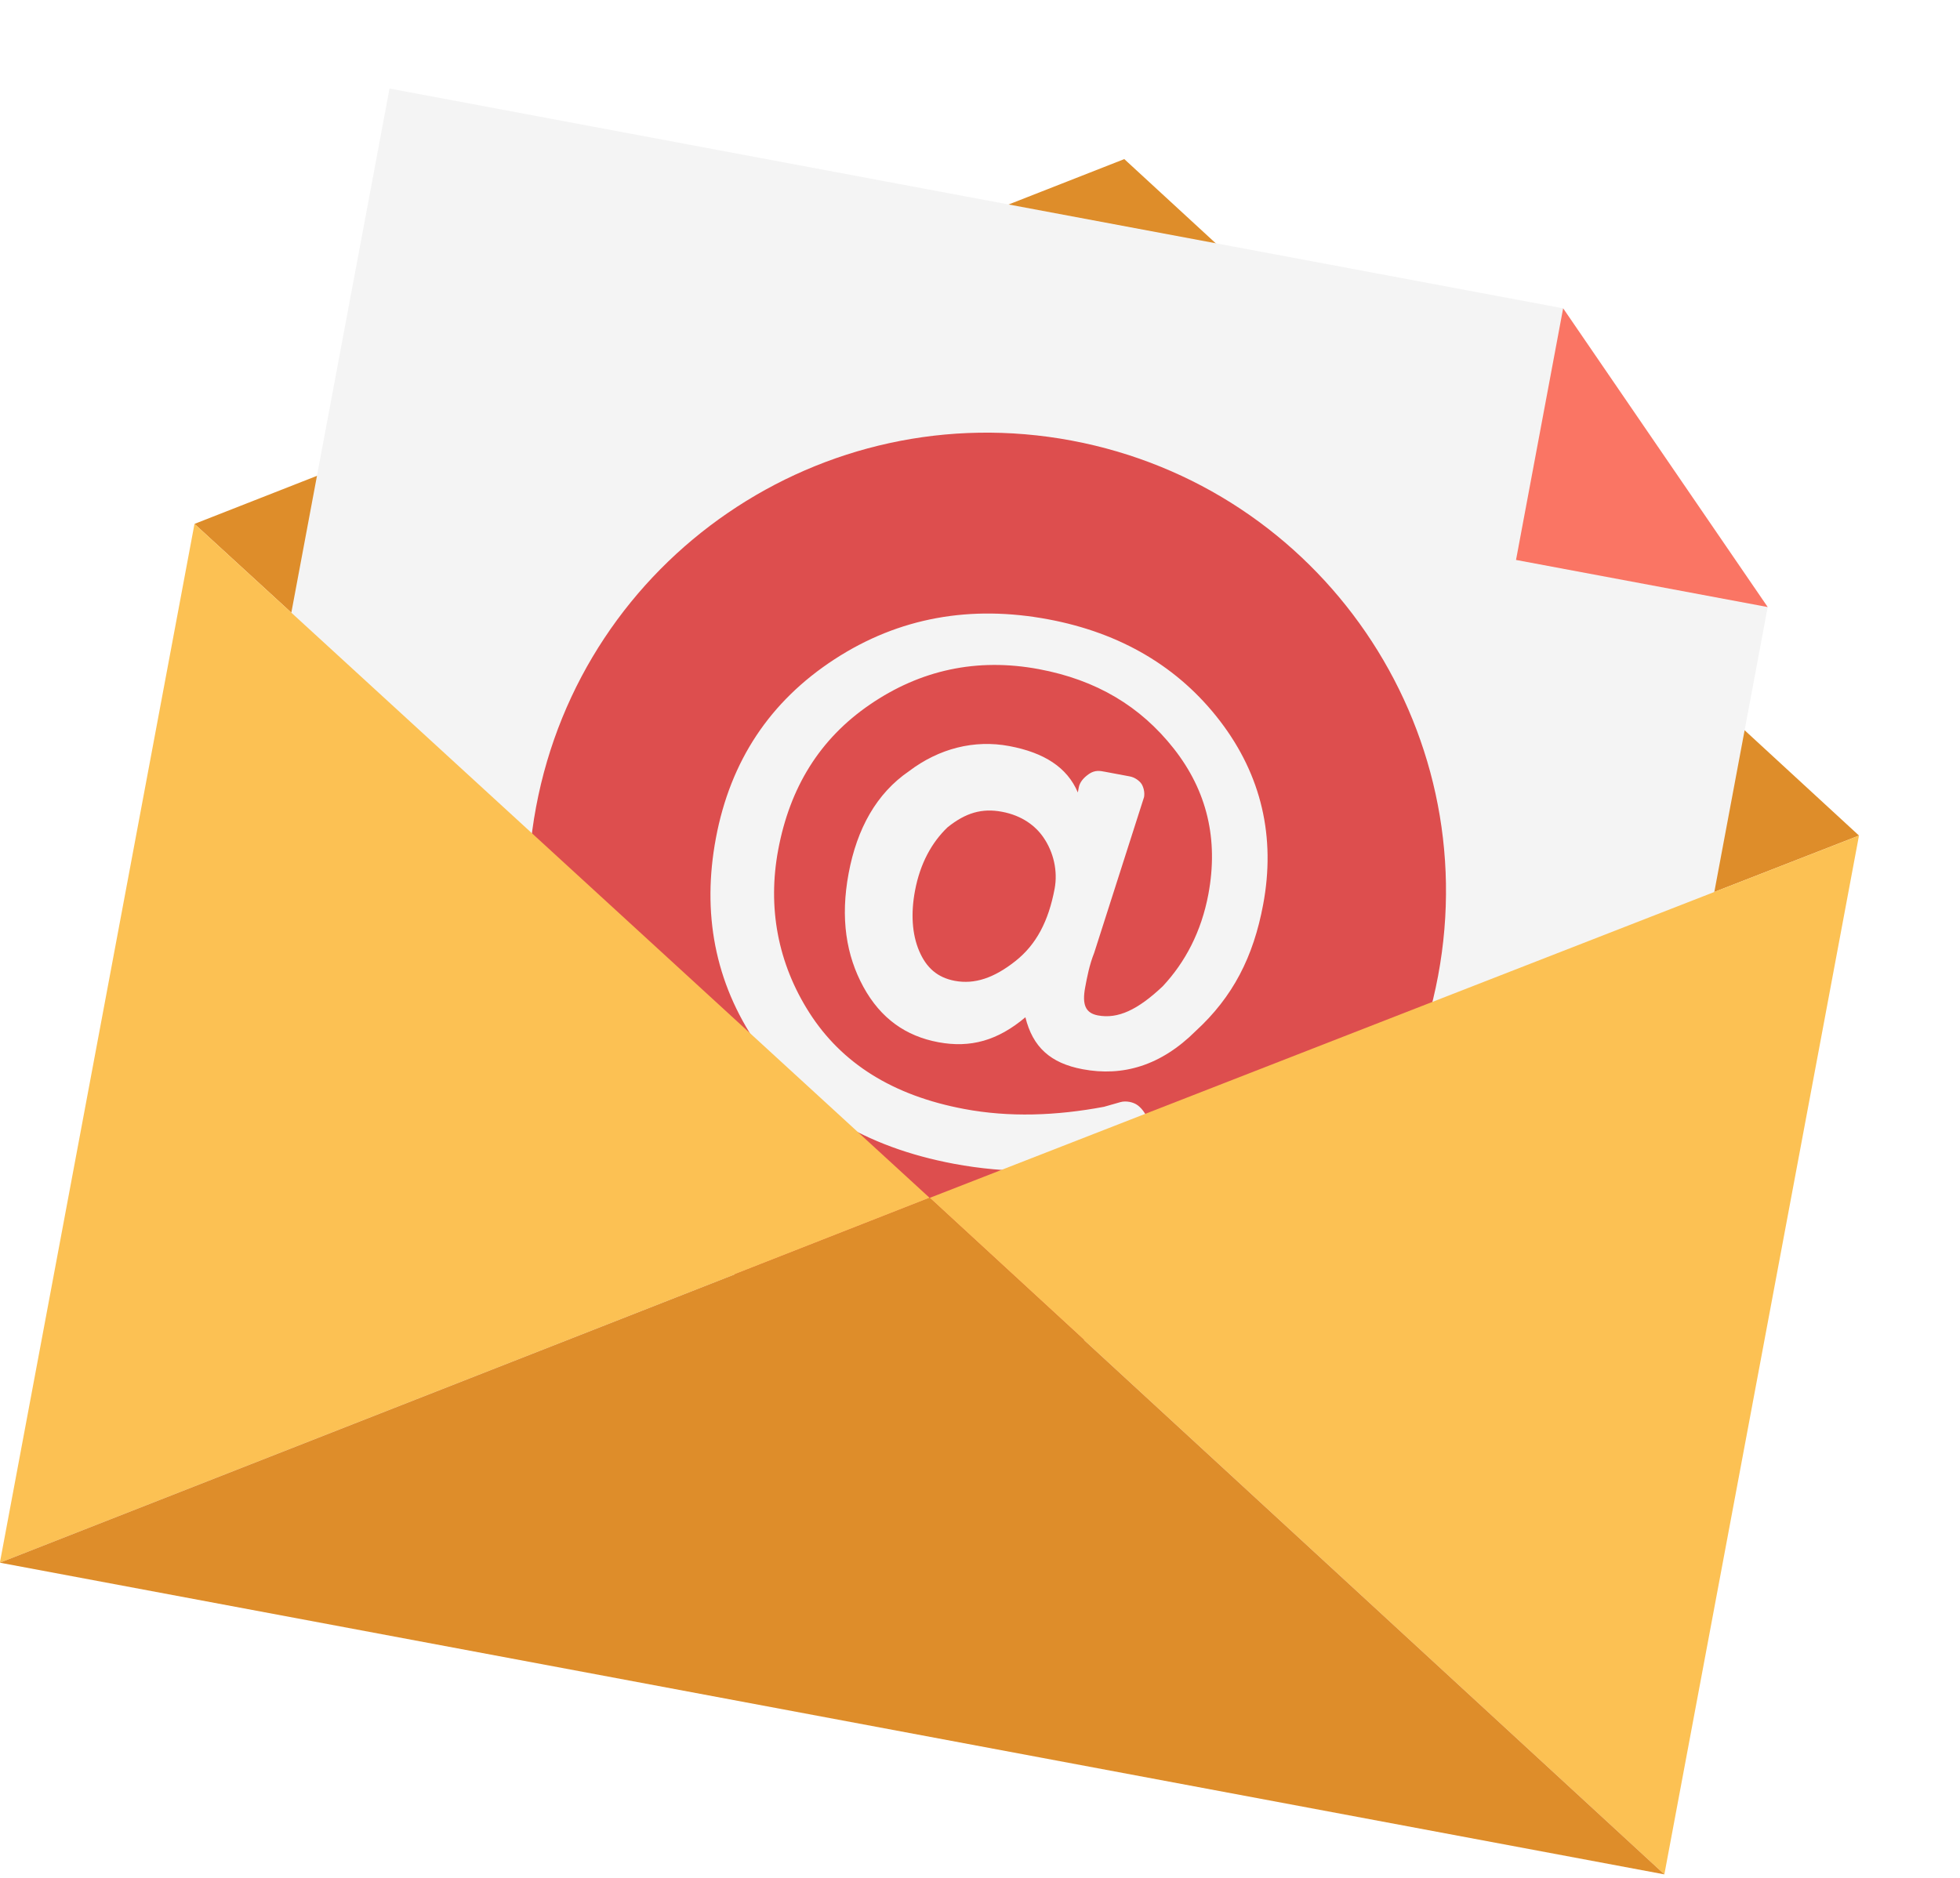 <svg xmlns="http://www.w3.org/2000/svg" xmlns:xlink="http://www.w3.org/1999/xlink" width="289" viewBox="0 0 216.75 207.75" height="277" preserveAspectRatio="xMidYMid meet"><defs><clipPath id="e4e554cd14"><path d="M 73 107 L 123 107 L 123 148.691 L 73 148.691 Z M 73 107 " clip-rule="nonzero"></path></clipPath><clipPath id="eb88888457"><path d="M 21 17 L 206 17 L 206 133 L 21 133 Z M 21 17 " clip-rule="nonzero"></path></clipPath><clipPath id="415087db09"><path d="M 32.359 0 L 216.434 34.477 L 184.023 207.508 L -0.047 173.031 Z M 32.359 0 " clip-rule="nonzero"></path></clipPath><clipPath id="db3eae6390"><path d="M 32.359 0 L 216.434 34.477 L 184.023 207.508 L -0.047 173.031 Z M 32.359 0 " clip-rule="nonzero"></path></clipPath><clipPath id="5e24b80ab1"><path d="M 32.359 0 L 216.434 34.477 L 184.023 207.508 L -0.047 173.031 Z M 32.359 0 " clip-rule="nonzero"></path></clipPath><clipPath id="8498e9b478"><path d="M 21 9 L 196 9 L 196 154 L 21 154 Z M 21 9 " clip-rule="nonzero"></path></clipPath><clipPath id="0bb32a8972"><path d="M 32.359 0 L 216.434 34.477 L 184.023 207.508 L -0.047 173.031 Z M 32.359 0 " clip-rule="nonzero"></path></clipPath><clipPath id="c3fb1c4f45"><path d="M 32.359 0 L 216.434 34.477 L 184.023 207.508 L -0.047 173.031 Z M 32.359 0 " clip-rule="nonzero"></path></clipPath><clipPath id="ede03f3c93"><path d="M 32.359 0 L 216.434 34.477 L 184.023 207.508 L -0.047 173.031 Z M 32.359 0 " clip-rule="nonzero"></path></clipPath><clipPath id="8b692a8b35"><path d="M 100 89 L 117 89 L 117 109 L 100 109 Z M 100 89 " clip-rule="nonzero"></path></clipPath><clipPath id="2497e446c1"><path d="M 32.359 0 L 216.434 34.477 L 184.023 207.508 L -0.047 173.031 Z M 32.359 0 " clip-rule="nonzero"></path></clipPath><clipPath id="44eb23d10b"><path d="M 32.359 0 L 216.434 34.477 L 184.023 207.508 L -0.047 173.031 Z M 32.359 0 " clip-rule="nonzero"></path></clipPath><clipPath id="b1c41ea235"><path d="M 32.359 0 L 216.434 34.477 L 184.023 207.508 L -0.047 173.031 Z M 32.359 0 " clip-rule="nonzero"></path></clipPath><clipPath id="7ceef30080"><path d="M 58 47 L 160 47 L 160 150 L 58 150 Z M 58 47 " clip-rule="nonzero"></path></clipPath><clipPath id="e656d2238b"><path d="M 32.359 0 L 216.434 34.477 L 184.023 207.508 L -0.047 173.031 Z M 32.359 0 " clip-rule="nonzero"></path></clipPath><clipPath id="185594bd8d"><path d="M 32.359 0 L 216.434 34.477 L 184.023 207.508 L -0.047 173.031 Z M 32.359 0 " clip-rule="nonzero"></path></clipPath><clipPath id="4b18e51290"><path d="M 32.359 0 L 216.434 34.477 L 184.023 207.508 L -0.047 173.031 Z M 32.359 0 " clip-rule="nonzero"></path></clipPath><clipPath id="652eac0b05"><path d="M 167 34 L 196 34 L 196 68 L 167 68 Z M 167 34 " clip-rule="nonzero"></path></clipPath><clipPath id="697ded34a4"><path d="M 32.359 0 L 216.434 34.477 L 184.023 207.508 L -0.047 173.031 Z M 32.359 0 " clip-rule="nonzero"></path></clipPath><clipPath id="414d8bcd93"><path d="M 32.359 0 L 216.434 34.477 L 184.023 207.508 L -0.047 173.031 Z M 32.359 0 " clip-rule="nonzero"></path></clipPath><clipPath id="97011602b7"><path d="M 32.359 0 L 216.434 34.477 L 184.023 207.508 L -0.047 173.031 Z M 32.359 0 " clip-rule="nonzero"></path></clipPath><clipPath id="270e315853"><path d="M 0.004 57 L 103 57 L 103 173 L 0.004 173 Z M 0.004 57 " clip-rule="nonzero"></path></clipPath><clipPath id="6650444f20"><path d="M 32.359 0 L 216.434 34.477 L 184.023 207.508 L -0.047 173.031 Z M 32.359 0 " clip-rule="nonzero"></path></clipPath><clipPath id="2dd0ded5d2"><path d="M 32.359 0 L 216.434 34.477 L 184.023 207.508 L -0.047 173.031 Z M 32.359 0 " clip-rule="nonzero"></path></clipPath><clipPath id="cba0564430"><path d="M 32.359 0 L 216.434 34.477 L 184.023 207.508 L -0.047 173.031 Z M 32.359 0 " clip-rule="nonzero"></path></clipPath><clipPath id="044e1bff78"><path d="M 102 92 L 206 92 L 206 207.5 L 102 207.5 Z M 102 92 " clip-rule="nonzero"></path></clipPath><clipPath id="9da0f41604"><path d="M 32.359 0 L 216.434 34.477 L 184.023 207.508 L -0.047 173.031 Z M 32.359 0 " clip-rule="nonzero"></path></clipPath><clipPath id="0496603f85"><path d="M 32.359 0 L 216.434 34.477 L 184.023 207.508 L -0.047 173.031 Z M 32.359 0 " clip-rule="nonzero"></path></clipPath><clipPath id="af850a396e"><path d="M 32.359 0 L 216.434 34.477 L 184.023 207.508 L -0.047 173.031 Z M 32.359 0 " clip-rule="nonzero"></path></clipPath><clipPath id="5a76082718"><path d="M 0.004 132 L 185 132 L 185 207.5 L 0.004 207.5 Z M 0.004 132 " clip-rule="nonzero"></path></clipPath><clipPath id="7cb954045a"><path d="M 32.359 0 L 216.434 34.477 L 184.023 207.508 L -0.047 173.031 Z M 32.359 0 " clip-rule="nonzero"></path></clipPath><clipPath id="10ac3b242d"><path d="M 32.359 0 L 216.434 34.477 L 184.023 207.508 L -0.047 173.031 Z M 32.359 0 " clip-rule="nonzero"></path></clipPath><clipPath id="a20f54daa5"><path d="M 32.359 0 L 216.434 34.477 L 184.023 207.508 L -0.047 173.031 Z M 32.359 0 " clip-rule="nonzero"></path></clipPath></defs><g clip-path="url(#e4e554cd14)"><path fill="#31373d" d="M 120.902 111.973 L 120.922 111.961 C 118.176 113.195 115.113 113.449 112.164 112.656 C 109.121 111.84 106.535 109.992 104.773 107.422 C 104.809 107.473 104.836 107.527 104.875 107.582 L 102.219 107.305 L 101.816 109.742 C 103.727 112.445 106.363 114.488 109.438 115.688 L 109.281 116.27 C 108.516 119.117 108.766 122.441 109.031 125.961 C 109.375 130.551 109.734 135.297 107.785 138.945 C 105.953 142.371 102.316 144.414 98.039 144.414 L 97.977 144.414 C 93.988 144.395 90.367 142.578 88.965 139.891 C 87.957 137.961 87.844 135.336 87.727 132.562 C 87.539 128.082 87.328 123.004 83.48 118.625 L 76.086 110.195 L 73.27 112.664 L 80.664 121.094 C 83.641 124.484 83.816 128.672 83.984 132.723 C 84.113 135.785 84.25 138.953 85.645 141.625 C 87.707 145.566 92.539 148.133 97.961 148.16 L 98.039 148.16 C 103.723 148.16 108.598 145.379 111.09 140.711 C 113.551 136.102 113.133 130.566 112.766 125.68 C 112.523 122.492 112.297 119.473 112.898 117.242 L 113.055 116.648 C 113.902 116.777 114.746 116.859 115.59 116.859 C 117.934 116.855 120.246 116.34 122.414 115.371 L 122.816 112.922 Z M 120.902 111.973 " fill-opacity="1" fill-rule="nonzero"></path></g><path fill="#99aab5" d="M 68.992 116.418 C 66.262 113.309 66.57 108.574 69.68 105.848 C 72.789 103.117 77.523 103.43 80.25 106.535 C 82.98 109.648 82.672 114.379 79.562 117.109 C 76.453 119.836 71.719 119.531 68.992 116.418 Z M 68.992 116.418 " fill-opacity="1" fill-rule="nonzero"></path><path fill="#31373d" d="M 71.809 113.949 C 70.441 112.395 70.598 110.027 72.152 108.664 C 73.707 107.297 76.074 107.453 77.438 109.008 C 78.801 110.562 78.648 112.93 77.094 114.293 C 75.539 115.66 73.172 115.504 71.809 113.949 Z M 71.809 113.949 " fill-opacity="1" fill-rule="nonzero"></path><path fill="#99aab5" d="M 122.426 115.391 L 120.902 111.973 C 124.527 110.352 127.199 107.227 128.227 103.395 L 129.684 97.969 C 130.219 95.977 129.031 93.918 127.035 93.379 L 128.012 89.762 C 132 90.836 134.371 94.953 133.301 98.941 L 131.844 104.367 C 130.52 109.293 127.086 113.309 122.426 115.391 Z M 101.816 109.746 C 98.902 105.633 97.98 100.484 99.285 95.621 L 100.742 90.195 C 101.816 86.207 105.934 83.832 109.918 84.906 L 108.949 88.523 C 106.949 87.988 104.895 89.176 104.359 91.168 L 102.902 96.598 C 101.887 100.379 102.602 104.383 104.871 107.582 Z M 101.816 109.746 " fill-opacity="1" fill-rule="nonzero"></path><path fill="#31373d" d="M 108.883 92.383 C 107.387 91.98 106.5 90.438 106.902 88.941 L 108.359 83.516 C 108.762 82.016 110.301 81.129 111.801 81.531 C 113.297 81.934 114.188 83.477 113.785 84.973 L 112.328 90.398 C 111.922 91.898 110.383 92.785 108.883 92.383 Z M 125.16 96.754 C 123.664 96.352 122.777 94.812 123.18 93.312 L 124.637 87.887 C 125.039 86.391 126.578 85.5 128.078 85.906 C 129.574 86.309 130.465 87.848 130.062 89.348 L 128.605 94.773 C 128.203 96.27 126.66 97.156 125.16 96.754 Z M 125.16 96.754 " fill-opacity="1" fill-rule="nonzero"></path><g clip-path="url(#eb88888457)"><g clip-path="url(#415087db09)"><g clip-path="url(#db3eae6390)"><g clip-path="url(#5e24b80ab1)"><path fill="#de8d2a" d="M 124.332 17.598 L 21.508 57.949 L 102.809 132.504 L 205.582 92.426 Z M 124.332 17.598 " fill-opacity="1" fill-rule="nonzero"></path></g></g></g></g><g clip-path="url(#8498e9b478)"><g clip-path="url(#0bb32a8972)"><g clip-path="url(#c3fb1c4f45)"><g clip-path="url(#ede03f3c93)"><path fill="#f4f4f4" d="M 172.863 34.105 L 43.078 9.793 L 21.605 124.422 L 179.227 153.945 L 195.484 67.148 Z M 172.863 34.105 " fill-opacity="1" fill-rule="nonzero"></path></g></g></g></g><g clip-path="url(#8b692a8b35)"><g clip-path="url(#2497e446c1)"><g clip-path="url(#44eb23d10b)"><g clip-path="url(#b1c41ea235)"><path fill="#dd4e4e" d="M 110.809 89.793 C 108.602 89.379 106.797 89.895 104.781 91.516 C 103.039 93.188 101.75 95.512 101.184 98.543 C 100.719 101.023 100.855 103.332 101.648 105.191 C 102.441 107.051 103.664 108.133 105.594 108.496 C 107.797 108.906 109.934 108.168 112.273 106.324 C 114.613 104.48 115.957 101.879 116.629 98.297 C 116.988 96.367 116.523 94.285 115.402 92.648 C 114.512 91.34 113.012 90.207 110.809 89.793 Z M 110.809 89.793 " fill-opacity="1" fill-rule="nonzero"></path></g></g></g></g><g clip-path="url(#7ceef30080)"><g clip-path="url(#e656d2238b)"><g clip-path="url(#185594bd8d)"><g clip-path="url(#4b18e51290)"><path fill="#dd4e4e" d="M 118.5 48.734 C 90.941 43.574 64.441 61.715 59.281 89.27 C 54.117 116.824 72.258 143.324 99.816 148.484 C 127.371 153.645 153.871 135.508 159.031 107.953 C 164.195 80.395 146.055 53.898 118.5 48.734 Z M 132.219 114.055 C 128.363 117.895 124.145 119.102 119.734 118.273 C 116.152 117.605 114.207 115.812 113.395 112.523 C 110.348 115.094 107.336 115.953 103.754 115.281 C 100.172 114.609 97.398 112.664 95.484 109.172 C 93.574 105.676 92.918 101.559 93.848 96.598 C 94.777 91.641 96.93 87.766 100.527 85.301 C 103.848 82.785 107.742 81.801 111.598 82.523 C 115.457 83.246 118.008 84.867 119.195 87.656 L 119.297 87.105 C 119.402 86.555 119.781 86.055 120.434 85.605 C 121.09 85.16 121.641 85.262 122.191 85.367 L 124.945 85.883 C 125.496 85.984 125.996 86.363 126.223 86.691 C 126.445 87.02 126.617 87.621 126.516 88.172 L 121.004 105.395 C 120.473 106.723 120.215 108.098 120.008 109.203 C 119.645 111.133 120.039 112.059 121.418 112.32 C 123.625 112.73 125.812 111.715 128.582 109.098 C 131.078 106.426 132.852 103.051 133.629 98.918 C 134.762 92.859 133.488 87.484 129.801 82.801 C 126.113 78.117 121.238 75.207 114.902 74.02 C 108.012 72.73 101.762 74.125 96.199 77.934 C 90.637 81.738 87.348 87.113 86.059 94 C 84.871 100.34 85.992 106.539 89.523 112.051 C 93.055 117.559 98.652 121.176 106.645 122.672 C 111.605 123.602 116.77 123.426 122.094 122.426 L 123.902 121.91 C 124.504 121.738 125.332 121.891 125.828 122.27 C 126.328 122.648 126.777 123.305 126.949 123.906 L 127.293 125.113 C 127.469 125.715 127.312 126.543 126.934 127.043 C 126.555 127.543 125.898 127.992 125.297 128.164 L 123.211 128.629 C 117.289 129.801 111.293 129.816 105.508 128.734 C 95.59 126.875 88.441 122.398 83.738 115.531 C 79.035 108.66 77.621 100.98 79.168 92.711 C 80.77 84.168 85.141 77.574 92.289 72.922 C 99.434 68.27 107.391 66.906 115.934 68.508 C 123.922 70.004 130.348 73.773 134.93 79.77 C 139.512 85.762 141.082 92.613 139.688 100.055 C 138.609 105.84 136.352 110.266 132.219 114.055 Z M 132.219 114.055 " fill-opacity="1" fill-rule="nonzero"></path></g></g></g></g><g clip-path="url(#652eac0b05)"><g clip-path="url(#697ded34a4)"><g clip-path="url(#414d8bcd93)"><g clip-path="url(#97011602b7)"><path fill="#fa7564" d="M 172.863 34.105 L 167.652 61.938 L 195.484 67.148 Z M 172.863 34.105 " fill-opacity="1" fill-rule="nonzero"></path></g></g></g></g><g clip-path="url(#270e315853)"><g clip-path="url(#6650444f20)"><g clip-path="url(#2dd0ded5d2)"><g clip-path="url(#cba0564430)"><path fill="#fcc153" d="M 102.809 132.504 L -0.016 172.855 L 21.508 57.949 Z M 102.809 132.504 " fill-opacity="1" fill-rule="nonzero"></path></g></g></g></g><g clip-path="url(#044e1bff78)"><g clip-path="url(#9da0f41604)"><g clip-path="url(#0496603f85)"><g clip-path="url(#af850a396e)"><path fill="#fcc153" d="M 205.582 92.426 L 184.059 207.332 L 102.809 132.504 Z M 205.582 92.426 " fill-opacity="1" fill-rule="nonzero"></path></g></g></g></g><g clip-path="url(#5a76082718)"><g clip-path="url(#7cb954045a)"><g clip-path="url(#10ac3b242d)"><g clip-path="url(#a20f54daa5)"><path fill="#de8d2a" d="M 184.059 207.332 L -0.016 172.855 L 102.809 132.504 Z M 184.059 207.332 " fill-opacity="1" fill-rule="nonzero"></path></g></g></g></g></svg>